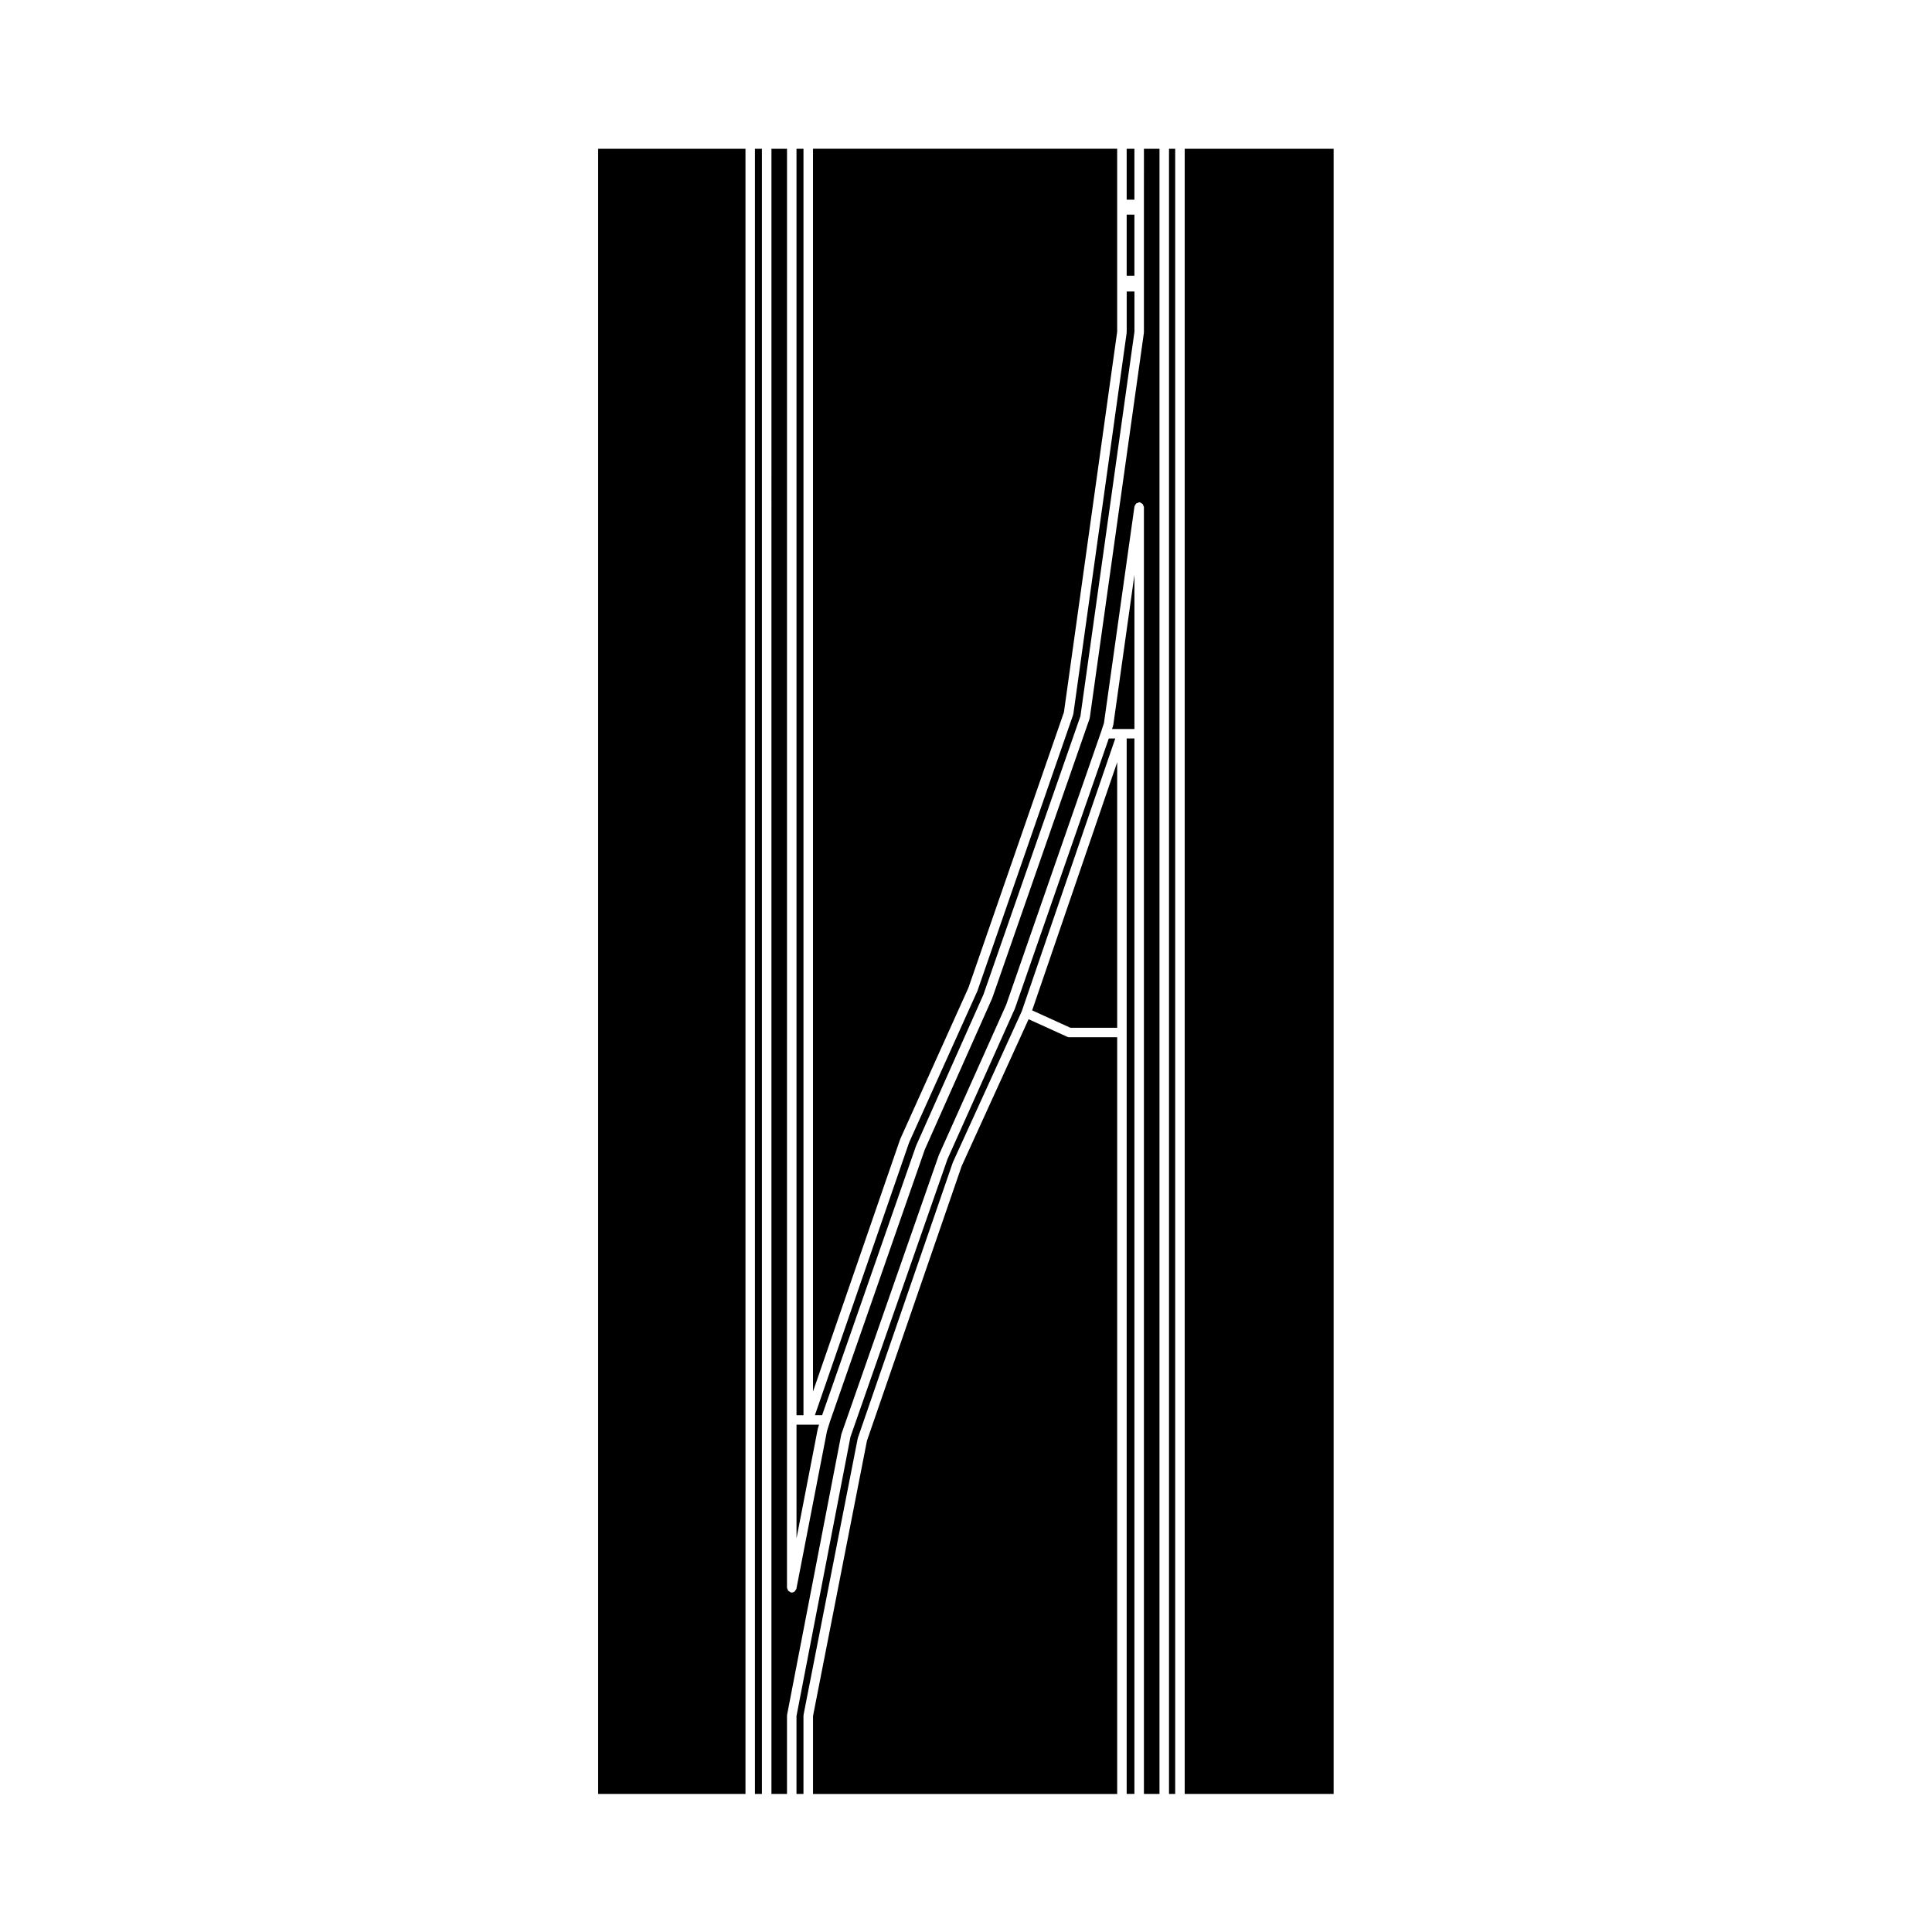 <?xml version="1.0" encoding="UTF-8"?>
<!-- Uploaded to: SVG Repo, www.svgrepo.com, Generator: SVG Repo Mixer Tools -->
<svg fill="#000000" width="800px" height="800px" version="1.1" viewBox="144 144 512 512" xmlns="http://www.w3.org/2000/svg">
 <g>
  <path d="m442.58 200.88h2.051v16.188h-2.051z"/>
  <path d="m438.97 336.24c-0.004 0.039 0.023 0.074 0.012 0.109l-0.281 0.84h5.934v-40.844l-5.602 39.781c-0.008 0.047-0.047 0.066-0.062 0.113z"/>
  <path d="m371.34 525.18c0.012-0.031-0.016-0.059-0.004-0.098l25.145-72.945c0.012-0.02 0.035-0.023 0.039-0.047 0.012-0.023-0.004-0.051 0.004-0.07l18.27-40.062 24.762-72.25h-1.715l-24.848 71.48c-0.012 0.02-0.031 0.031-0.039 0.051-0.004 0.02 0.012 0.035 0 0.055l-17.855 39.867-25.719 73.637-14.301 73.957v20.656h1.848v-20.766c0-0.051 0.047-0.074 0.051-0.117 0.004-0.039-0.035-0.082-0.023-0.121l14.34-73.152c0.004-0.035 0.039-0.043 0.047-0.074z"/>
  <path d="m426.87 418.78-10.281-4.676-17.738 38.918-25.102 72.801-14.293 72.941v20.652h80.609v-200.53h-12.672c-0.18 0-0.355-0.035-0.523-0.109z"/>
  <path d="m360.74 522.7c0-0.031-0.02-0.051-0.012-0.074l0.328-1.066h-5.973v30.121l5.613-28.922c0.008-0.031 0.031-0.043 0.043-0.059z"/>
  <path d="m442.58 417.62v201.78h2.051v-279.7h-2.051z"/>
  <path d="m427.67 416.37h12.395v-70.363l-22.535 65.754z"/>
  <path d="m355.08 183.43h1.848v335.61h-1.848z"/>
  <path d="m302.51 183.43h39.047v435.98h-39.047z"/>
  <path d="m344.07 183.43h1.844v435.98h-1.844z"/>
  <path d="m382.6 445.85 0.004-0.059 18.043-40.035 25.305-73.004 14.109-100.82v-48.512h-80.609v329.36l23.109-66.891z"/>
  <path d="m442.58 183.43h2.051v13.488h-2.051z"/>
  <path d="m447.15 198.17v33.871c0 0.031-0.031 0.051-0.035 0.086-0.004 0.035 0.031 0.059 0.023 0.098l-14.344 102.05c-0.004 0.051-0.055 0.074-0.066 0.121-0.012 0.039 0.02 0.074 0.004 0.109l-25.77 73.984c-0.004 0.02-0.031 0.031-0.039 0.051-0.004 0.02 0.004 0.035 0 0.051l-17.844 40.059-25.121 72.039-0.816 2.641-8.086 41.684c-0.031 0.168-0.156 0.281-0.246 0.414-0.059 0.09-0.082 0.188-0.156 0.258-0.227 0.211-0.516 0.348-0.832 0.348-0.082 0-0.156-0.004-0.242-0.023-0.125-0.023-0.195-0.141-0.309-0.203-0.145-0.082-0.289-0.133-0.395-0.262-0.105-0.125-0.125-0.273-0.176-0.43-0.039-0.121-0.141-0.211-0.141-0.344v-44.473l0.008-336.87h-4.125l-0.004 435.98h4.125v-20.766c0-0.051 0.047-0.074 0.051-0.117 0.004-0.039-0.035-0.082-0.023-0.121l14.344-74.195c0.004-0.035 0.047-0.047 0.051-0.082 0.012-0.035-0.016-0.066-0.004-0.098l25.77-73.777c0.012-0.02 0.031-0.023 0.039-0.047 0.004-0.02-0.012-0.039 0-0.059l17.855-39.867 25.121-72.25 0.789-2.394 8.09-57.434c0.02-0.137 0.137-0.215 0.195-0.332 0.074-0.152 0.117-0.309 0.246-0.414 0.109-0.102 0.258-0.109 0.395-0.168 0.141-0.051 0.25-0.168 0.406-0.168 0.035 0 0.051 0.031 0.086 0.035 0.035 0 0.059-0.023 0.098-0.023 0.145 0.02 0.23 0.145 0.359 0.211 0.141 0.074 0.289 0.109 0.387 0.23 0.105 0.121 0.125 0.277 0.176 0.434 0.051 0.125 0.156 0.227 0.156 0.371v341.03h4.125l0.004-435.98h-4.125z"/>
  <path d="m453.8 183.43h1.637v435.98h-1.637z"/>
  <path d="m457.96 183.43h39.465v435.98h-39.465z"/>
  <path d="m428.38 333.34c-0.012 0.039 0.02 0.082 0.004 0.117l-25.355 73.148c-0.012 0.023-0.035 0.035-0.047 0.055-0.004 0.02 0.012 0.035 0 0.051l-18.047 40.039-24.973 72.285h1.91l24.852-71.27c0.004-0.02 0.031-0.023 0.039-0.039 0.004-0.02-0.012-0.039 0-0.059l17.844-40.059 25.715-73.809 14.316-101.87v-10.68h-2.051v10.793c0 0.031-0.035 0.051-0.035 0.082 0 0.035 0.031 0.059 0.023 0.098l-14.133 101.01c-0.004 0.031-0.055 0.055-0.062 0.105z"/>
 </g>
</svg>